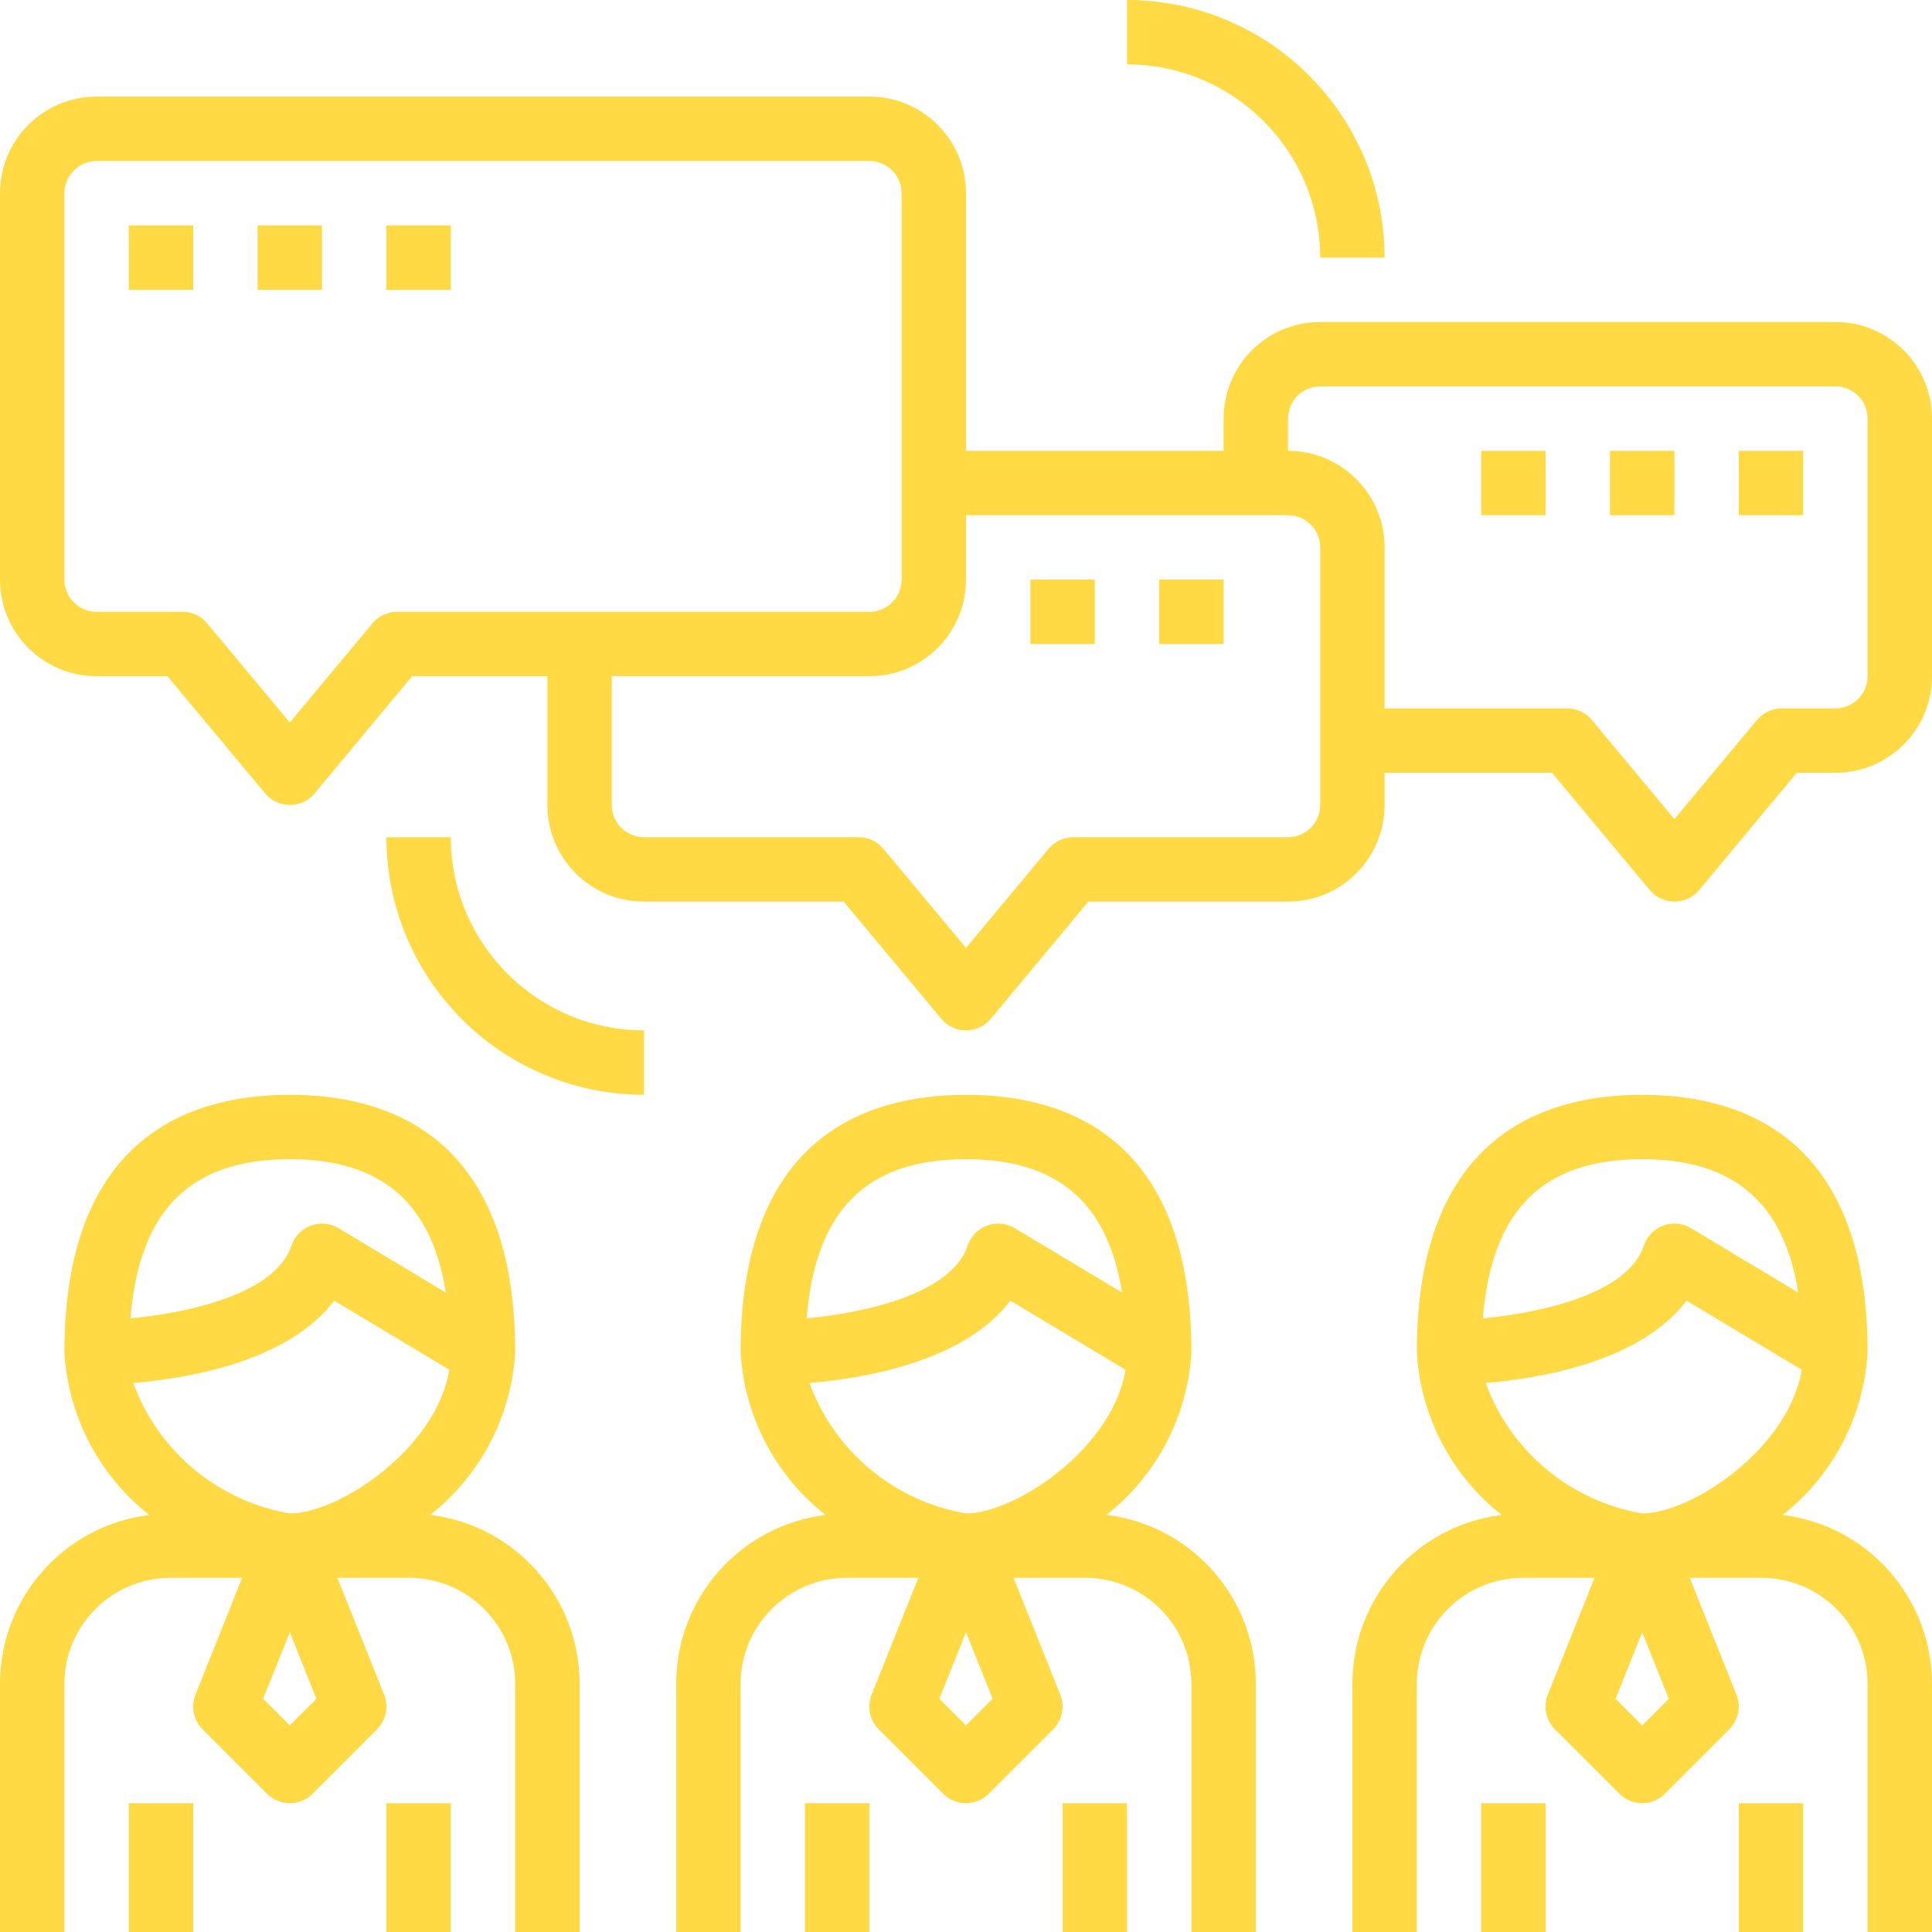 <?xml version="1.0" encoding="iso-8859-1"?>
<!-- Generator: Adobe Illustrator 19.0.0, SVG Export Plug-In . SVG Version: 6.00 Build 0)  -->
<svg xmlns="http://www.w3.org/2000/svg" xmlns:xlink="http://www.w3.org/1999/xlink" version="1.1" id="Capa_1" x="0px" y="0px" viewBox="0 0 480 480" style="enable-background:new 0 0 480 480;" xml:space="preserve" width="512px" height="512px">
<g>
	<g>
		<path d="M106.904,376.368c12.48-9.821,20.159-24.515,21.096-40.368c0-52.896-30.456-64-56-64s-56,11.104-56,64    c0.93,15.862,8.61,30.566,21.096,40.392C15.89,379.005-0.031,397.033,0,418.4V480h16v-61.6c0-14.58,11.82-26.4,26.4-26.4h17.76    l-11.592,29.024c-1.189,2.973-0.49,6.369,1.776,8.632l16,16c3.124,3.123,8.188,3.123,11.312,0l16-16    c2.266-2.263,2.965-5.659,1.776-8.632L83.816,392H101.6c14.58,0,26.4,11.82,26.4,26.4V480h16v-61.6    C144.043,397.024,128.119,378.982,106.904,376.368z M32.416,327.536C34.584,300.728,47.2,288,72,288    c22.704,0,35.2,10.736,38.776,33.136l-26.656-16c-3.789-2.273-8.703-1.044-10.976,2.745c-0.3,0.5-0.544,1.03-0.728,1.583    C68.368,321.608,46.52,326.2,32.416,327.536z M72,428.664l-6.616-6.616L72,405.536l6.616,16.536L72,428.664z M72,376    c-17.843-3.039-32.686-15.412-38.888-32.416c13.696-1.128,38.4-5.28,49.92-20.432l28.6,17.16C108.416,359.896,84.28,376,72,376z" fill="#FFDA44"/>
	</g>
</g>
<g>
	<g>
		<rect x="32" y="448" width="16" height="32" fill="#FFDA44"/>
	</g>
</g>
<g>
	<g>
		<rect x="96" y="448" width="16" height="32" fill="#FFDA44"/>
	</g>
</g>
<g>
	<g>
		<path d="M274.904,376.368c12.48-9.821,20.159-24.515,21.096-40.368c0-52.896-30.456-64-56-64s-56,11.104-56,64    c0.93,15.862,8.61,30.566,21.096,40.392C183.89,379.005,167.969,397.033,168,418.4V480h16v-61.6c0-14.58,11.82-26.4,26.4-26.4    h17.76l-11.608,29.024c-1.189,2.973-0.49,6.369,1.776,8.632l16,16c3.124,3.123,8.188,3.123,11.312,0l16-16    c2.266-2.263,2.965-5.659,1.776-8.632L251.816,392H269.6c14.58,0,26.4,11.82,26.4,26.4V480h16v-61.6    C312.043,397.024,296.119,378.982,274.904,376.368z M200.416,327.536C202.584,300.728,215.2,288,240,288    c22.704,0,35.2,10.736,38.776,33.136l-26.656-16c-3.789-2.273-8.703-1.044-10.976,2.745c-0.3,0.5-0.544,1.03-0.728,1.583    C236.368,321.608,214.52,326.2,200.416,327.536z M240,428.664l-6.616-6.616L240,405.536l6.616,16.536L240,428.664z M240,376    c-17.843-3.039-32.686-15.412-38.888-32.416c13.696-1.128,38.4-5.28,49.92-20.432l28.6,17.16C276.416,359.896,252.28,376,240,376z    " fill="#FFDA44"/>
	</g>
</g>
<g>
	<g>
		<rect x="200" y="448" width="16" height="32" fill="#FFDA44"/>
	</g>
</g>
<g>
	<g>
		<rect x="264" y="448" width="16" height="32" fill="#FFDA44"/>
	</g>
</g>
<g>
	<g>
		<path d="M461.112,383.128c-5.465-3.627-11.698-5.933-18.208-6.736C455.39,366.566,463.07,351.862,464,336    c0-52.896-30.456-64-56-64s-56,11.104-56,64c0.93,15.862,8.61,30.566,21.096,40.392C351.89,379.005,335.969,397.033,336,418.4V480    h16v-61.6c0-14.58,11.82-26.4,26.4-26.4h17.76l-11.608,29.024c-1.189,2.973-0.49,6.369,1.776,8.632l16,16    c3.124,3.123,8.188,3.123,11.312,0l16-16c2.266-2.263,2.965-5.659,1.776-8.632L419.816,392H437.6c14.58,0,26.4,11.82,26.4,26.4    V480h16v-61.6C480.006,404.222,472.916,390.982,461.112,383.128z M368.416,327.536C370.584,300.728,383.2,288,408,288    c22.704,0,35.2,10.736,38.776,33.136l-26.656-16c-3.789-2.273-8.703-1.044-10.976,2.745c-0.3,0.5-0.544,1.03-0.728,1.583    C404.368,321.608,382.52,326.2,368.416,327.536z M408,428.688l-6.616-6.616L408,405.536l6.616,16.536L408,428.688z M408,376    c-17.843-3.039-32.686-15.412-38.888-32.416c13.696-1.128,38.4-5.28,49.92-20.432l28.6,17.16C444.416,359.896,420.28,376,408,376z    " fill="#FFDA44"/>
	</g>
</g>
<g>
	<g>
		<rect x="368" y="448" width="16" height="32" fill="#FFDA44"/>
	</g>
</g>
<g>
	<g>
		<rect x="432" y="448" width="16" height="32" fill="#FFDA44"/>
	</g>
</g>
<g>
	<g>
		<path d="M456,80H328c-13.255,0-24,10.745-24,24v8h-64V48c0-13.255-10.745-24-24-24H24C10.745,24,0,34.745,0,48v96    c0,13.255,10.745,24,24,24h17.6l24.272,29.12c2.83,3.393,7.874,3.85,11.268,1.02c0.37-0.309,0.712-0.65,1.02-1.02L102.4,168H136    v32c0,13.255,10.745,24,24,24h49.6l24.272,29.12c2.83,3.393,7.874,3.85,11.268,1.02c0.37-0.309,0.712-0.65,1.02-1.02L270.4,224    H320c13.255,0,24-10.745,24-24v-8h41.6l24.272,29.12c2.83,3.393,7.874,3.85,11.268,1.02c0.37-0.309,0.712-0.65,1.02-1.02    L446.4,192h9.6c13.255,0,24-10.745,24-24v-64C480,90.745,469.255,80,456,80z M98.664,152c-2.374,0.001-4.625,1.056-6.144,2.88    L72,179.504L51.48,154.88c-1.519-1.824-3.77-2.879-6.144-2.88H24c-4.418,0-8-3.582-8-8V48c0-4.418,3.582-8,8-8h192    c4.418,0,8,3.582,8,8v96c0,4.418-3.582,8-8,8H98.664z M328,200c0,4.418-3.582,8-8,8h-53.336c-2.374,0.001-4.625,1.056-6.144,2.88    L240,235.504l-20.52-24.624c-1.519-1.824-3.77-2.879-6.144-2.88H160c-4.418,0-8-3.582-8-8v-32h64c13.255,0,24-10.745,24-24v-16h80    c4.418,0,8,3.582,8,8V200z M464,168c0,4.418-3.582,8-8,8h-13.336c-2.374,0.001-4.625,1.056-6.144,2.88L416,203.504l-20.52-24.624    c-1.519-1.824-3.77-2.879-6.144-2.88H344v-40c0-13.255-10.745-24-24-24v-8c0-4.418,3.582-8,8-8h128c4.418,0,8,3.582,8,8V168z" fill="#FFDA44"/>
	</g>
</g>
<g>
	<g>
		<rect x="32" y="56" width="16" height="16" fill="#FFDA44"/>
	</g>
</g>
<g>
	<g>
		<rect x="64" y="56" width="16" height="16" fill="#FFDA44"/>
	</g>
</g>
<g>
	<g>
		<rect x="96" y="56" width="16" height="16" fill="#FFDA44"/>
	</g>
</g>
<g>
	<g>
		<rect x="256" y="144" width="16" height="16" fill="#FFDA44"/>
	</g>
</g>
<g>
	<g>
		<rect x="288" y="144" width="16" height="16" fill="#FFDA44"/>
	</g>
</g>
<g>
	<g>
		<rect x="368" y="112" width="16" height="16" fill="#FFDA44"/>
	</g>
</g>
<g>
	<g>
		<rect x="400" y="112" width="16" height="16" fill="#FFDA44"/>
	</g>
</g>
<g>
	<g>
		<rect x="432" y="112" width="16" height="16" fill="#FFDA44"/>
	</g>
</g>
<g>
	<g>
		<path d="M280,0v16c26.497,0.031,47.969,21.503,48,48h16C343.96,28.67,315.33,0.04,280,0z" fill="#FFDA44"/>
	</g>
</g>
<g>
	<g>
		<path d="M112,208H96c0.04,35.33,28.67,63.96,64,64v-16C133.503,255.969,112.031,234.497,112,208z" fill="#FFDA44"/>
	</g>
</g>
<g>
</g>
<g>
</g>
<g>
</g>
<g>
</g>
<g>
</g>
<g>
</g>
<g>
</g>
<g>
</g>
<g>
</g>
<g>
</g>
<g>
</g>
<g>
</g>
<g>
</g>
<g>
</g>
<g>
</g>
</svg>
